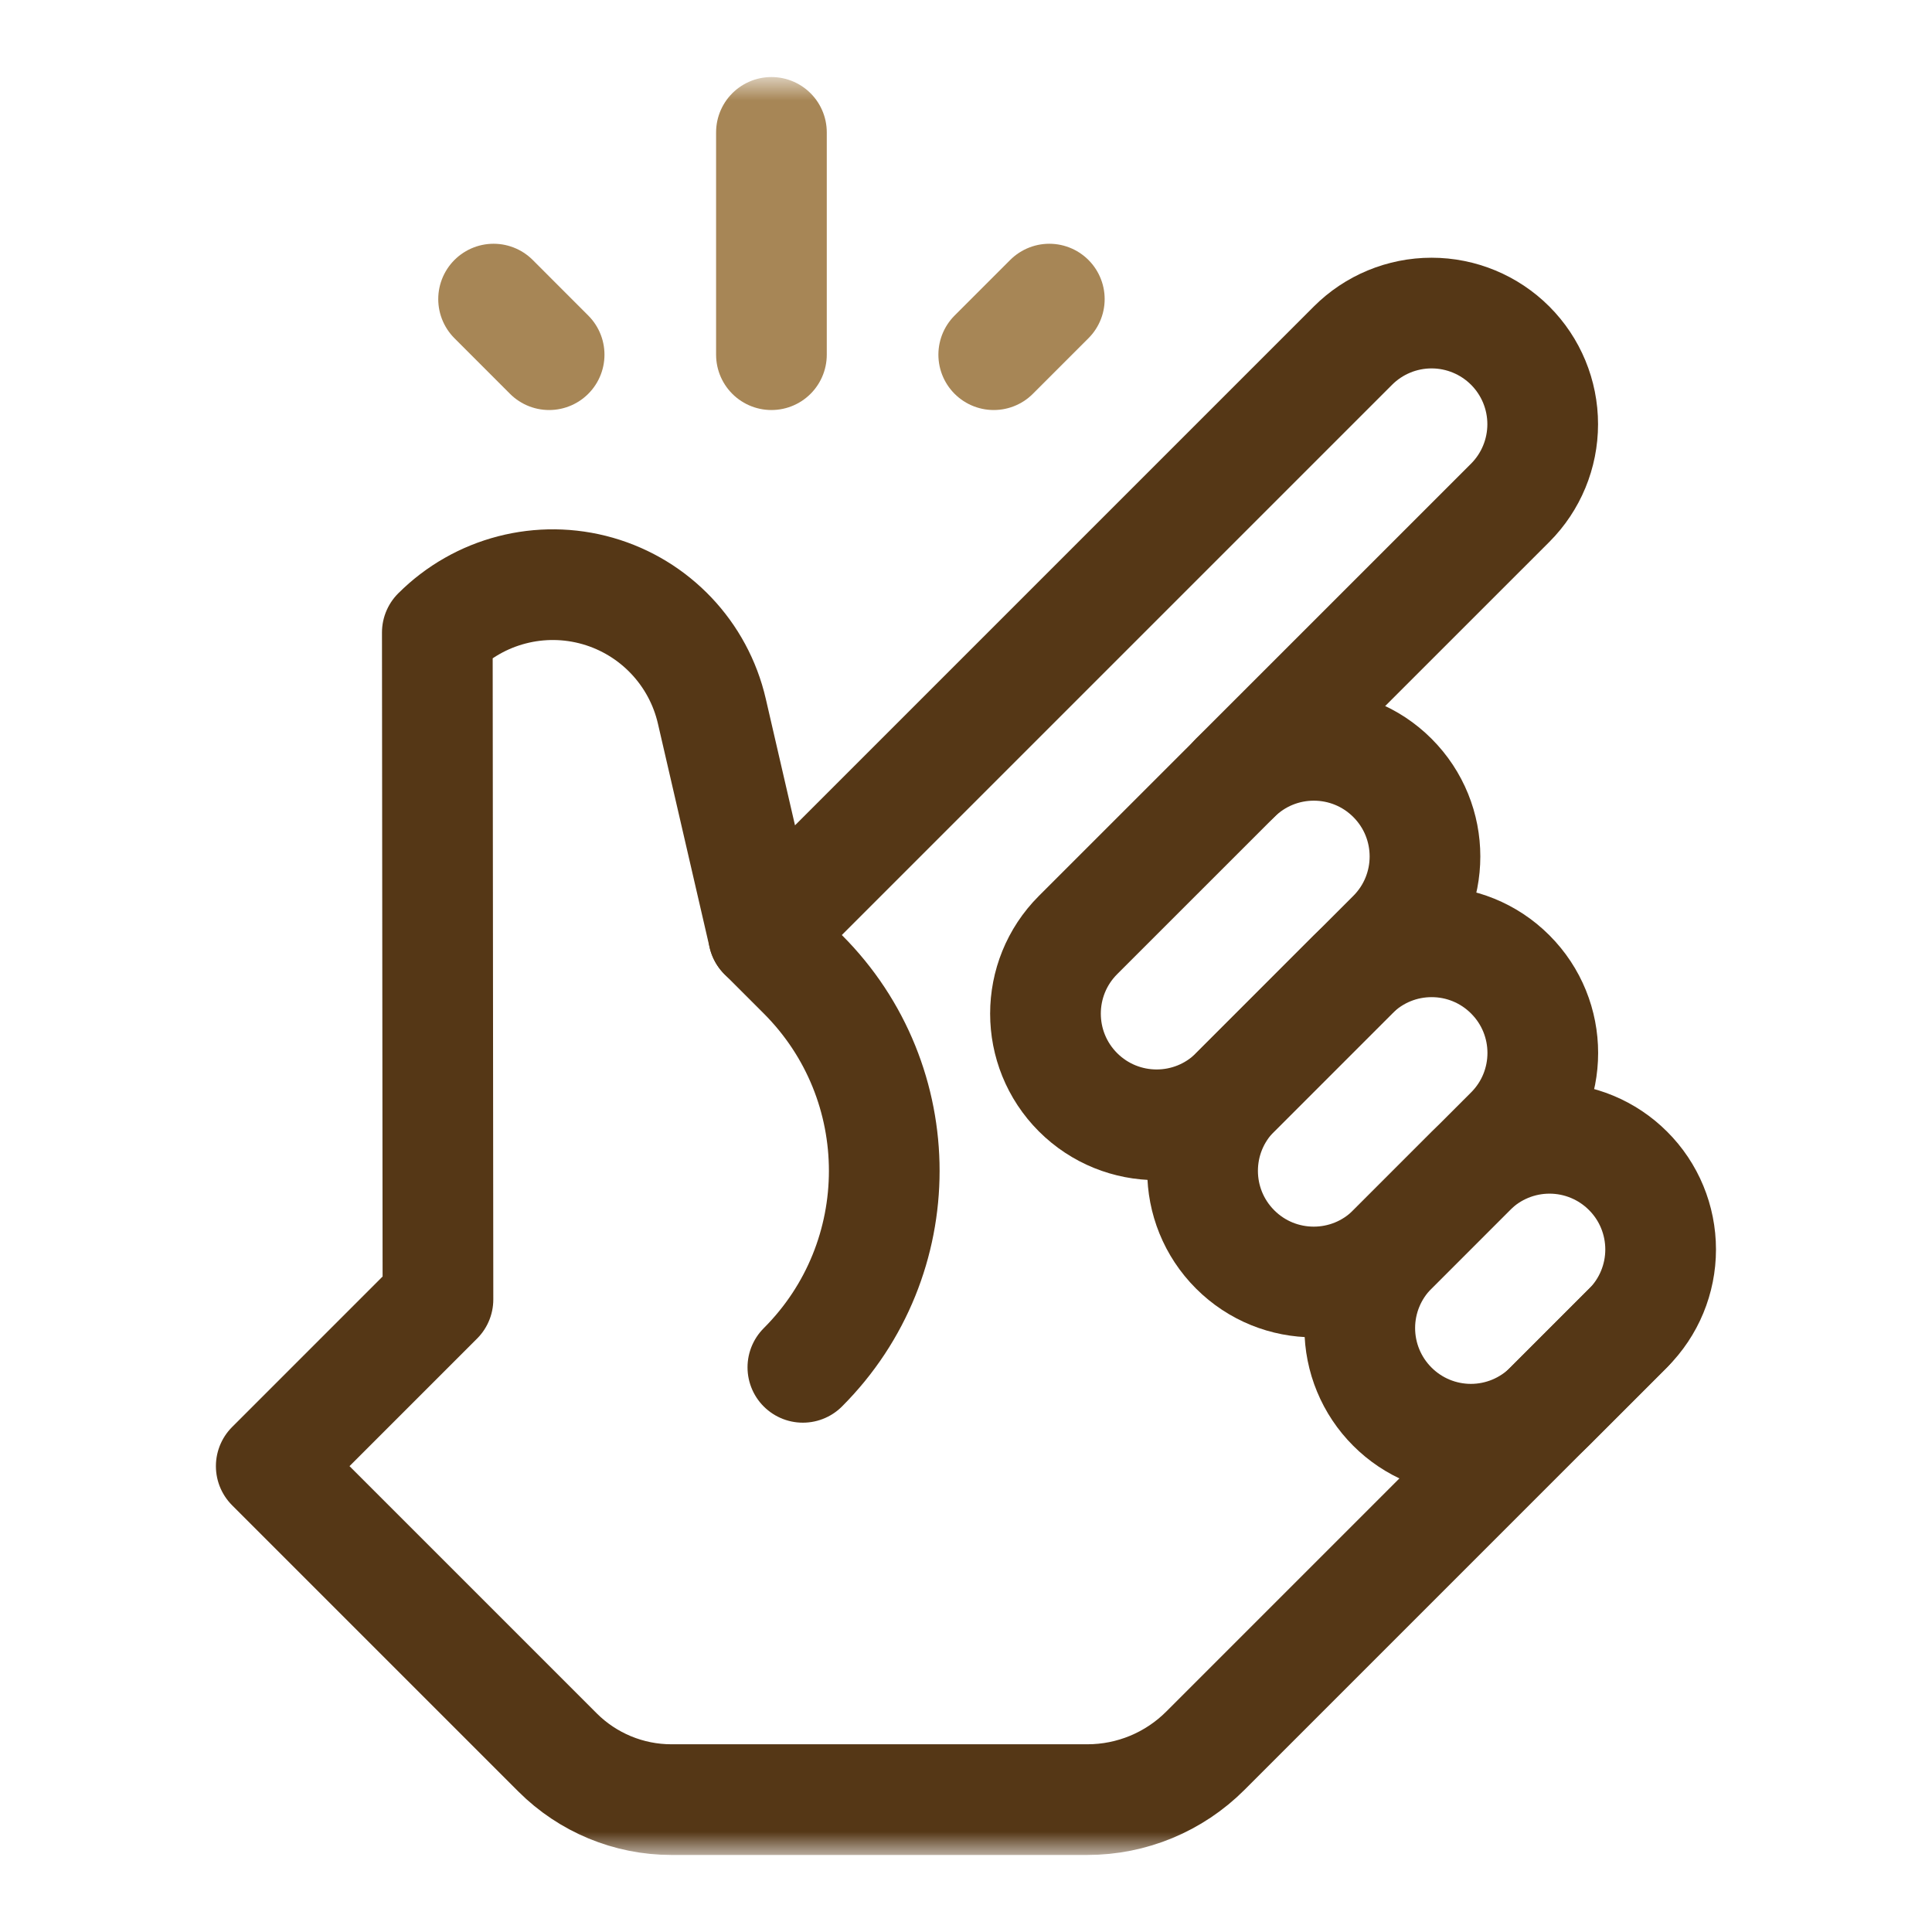 <svg width="48" height="48" viewBox="0 0 48 48" fill="none" xmlns="http://www.w3.org/2000/svg">
<mask id="mask0_969_32561" style="mask-type:luminance" maskUnits="userSpaceOnUse" x="2" y="2" width="44" height="44">
<path d="M2 2H46V46H2V2Z" fill="white"/>
</mask>
<g mask="url(#mask0_969_32561)">
<path d="M34.594 23.231C35.673 22.153 35.673 20.404 34.594 19.326C33.516 18.248 31.767 18.248 30.689 19.326C29.497 20.519 27.976 22.038 26.783 23.231C25.705 24.31 25.705 26.058 26.783 27.137C27.863 28.215 29.61 28.215 30.689 27.137C31.882 25.944 33.402 24.424 34.594 23.231Z" stroke="#553716" stroke-width="2.75" stroke-miterlimit="10" stroke-linecap="round" stroke-linejoin="round"/>
<path d="M37.521 28.113C38.6 27.035 38.6 25.286 37.521 24.208C36.443 23.129 34.694 23.129 33.616 24.208C32.698 25.126 31.605 26.219 30.687 27.137C29.608 28.215 29.608 29.963 30.687 31.042C31.765 32.12 33.514 32.12 34.592 31.042C35.51 30.123 36.603 29.031 37.521 28.113Z" stroke="#553716" stroke-width="2.75" stroke-miterlimit="10" stroke-linecap="round" stroke-linejoin="round"/>
<path d="M40.449 32.995C40.968 32.477 41.258 31.774 41.258 31.043C41.258 30.31 40.968 29.607 40.449 29.09C39.932 28.572 39.23 28.281 38.497 28.281C37.764 28.281 37.062 28.572 36.544 29.09C35.916 29.718 35.22 30.414 34.592 31.043C34.074 31.561 33.783 32.263 33.783 32.995C33.783 33.727 34.074 34.43 34.592 34.947C35.109 35.466 35.812 35.757 36.544 35.757C37.276 35.757 37.979 35.466 38.497 34.947C39.125 34.319 39.821 33.623 40.449 32.995Z" stroke="#553716" stroke-width="2.75" stroke-miterlimit="10" stroke-linecap="round" stroke-linejoin="round"/>
<path d="M30.685 19.326C30.685 19.326 34.931 15.081 37.52 12.492C38.038 11.974 38.328 11.271 38.328 10.539C38.328 9.807 38.038 9.105 37.52 8.587C37.002 8.069 36.299 7.778 35.567 7.778C34.834 7.778 34.132 8.069 33.614 8.587L18.97 23.231C18.97 23.231 18.353 20.562 17.686 17.671C17.355 16.234 16.27 15.09 14.852 14.683C13.434 14.277 11.908 14.672 10.866 15.715L10.865 15.715L10.881 32.284L6.739 36.426L13.852 43.539C14.602 44.289 15.62 44.711 16.68 44.711H27.017C28.116 44.711 29.169 44.274 29.946 43.497C32.942 40.502 40.448 32.995 40.448 32.995" stroke="#553716" stroke-width="2.75" stroke-miterlimit="10" stroke-linecap="round" stroke-linejoin="round"/>
<path d="M18.971 23.231C18.971 23.231 19.364 23.625 19.947 24.207C22.643 26.903 22.643 31.275 19.947 33.971" stroke="#553716" stroke-width="2.75" stroke-miterlimit="10" stroke-linecap="round" stroke-linejoin="round"/>
<path d="M19.166 8.812V3.289" stroke="#A78656" stroke-width="2.75" stroke-miterlimit="10" stroke-linecap="round" stroke-linejoin="round"/>
<path d="M13.643 8.812L12.263 7.431" stroke="#A78656" stroke-width="2.75" stroke-miterlimit="10" stroke-linecap="round" stroke-linejoin="round"/>
<path d="M24.689 8.812L26.07 7.431" stroke="#A78656" stroke-width="2.75" stroke-miterlimit="10" stroke-linecap="round" stroke-linejoin="round"/>
</g>
</svg>
